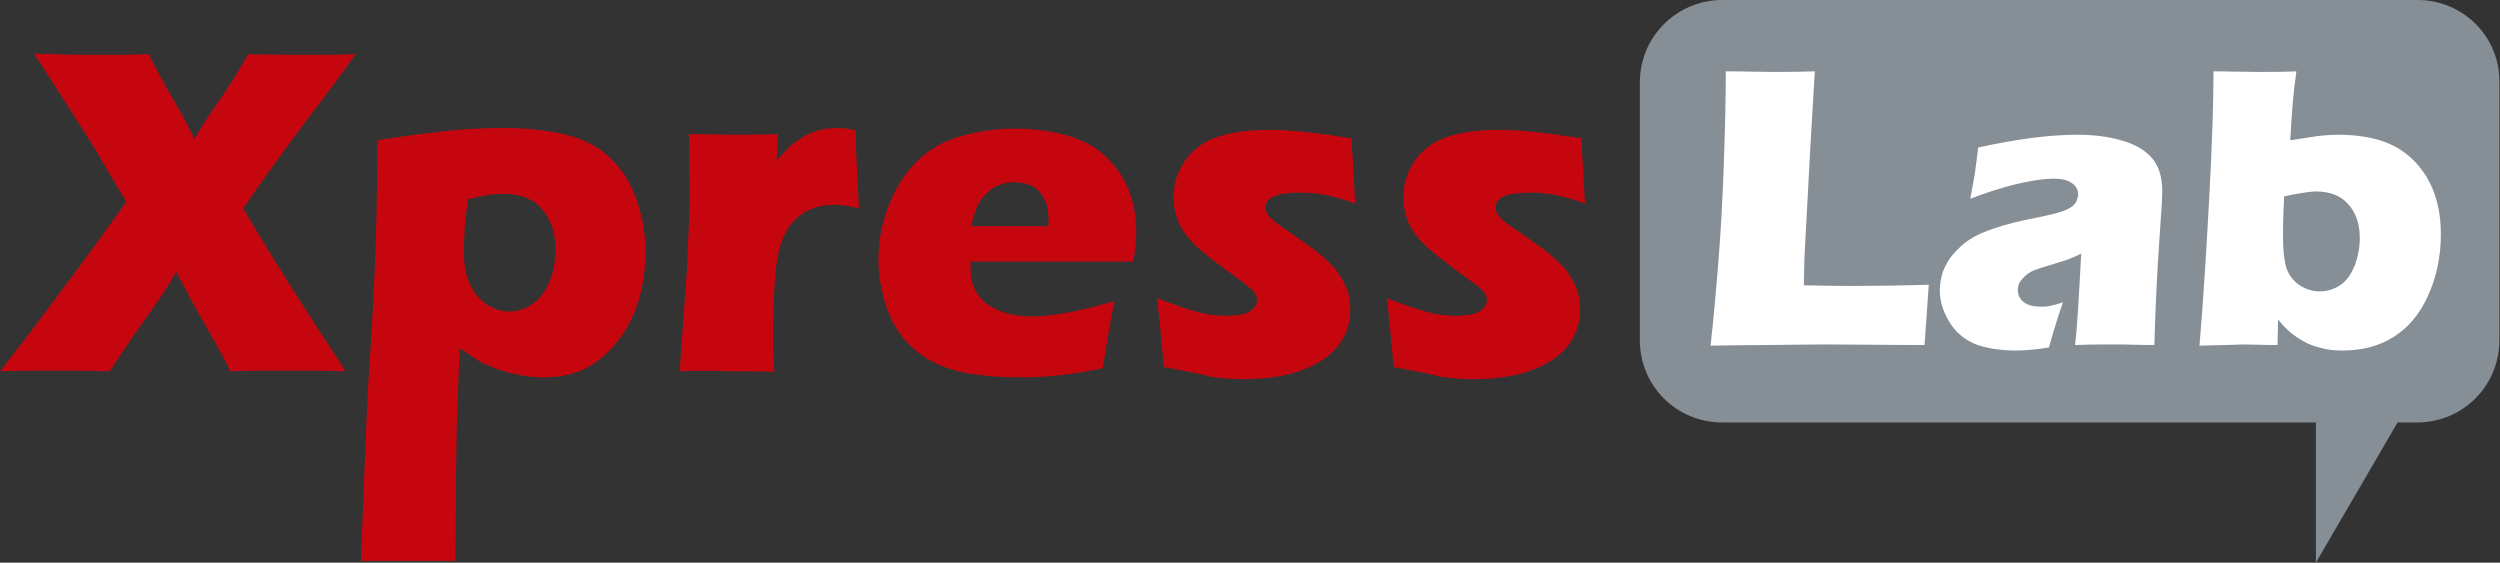 <?xml version="1.0" encoding="utf-8"?>
<!-- Generator: Adobe Illustrator 22.1.0, SVG Export Plug-In . SVG Version: 6.00 Build 0)  -->
<svg version="1.1" id="Layer_1" xmlns="http://www.w3.org/2000/svg" xmlns:xlink="http://www.w3.org/1999/xlink" x="0px" y="0px"
	 viewBox="0 0 410.1 92.3" style="enable-background:new 0 0 410.1 92.3;" xml:space="preserve">
<rect x="0" y="0" width="410.1" height="92.3" fill="#333333" stroke="none"/>
<style type="text/css">
	.st0{fill:#868E96;}
	.st1{fill:#C6060E;}
	.st2{fill:#FFFFFF;}
</style>
<path class="st0" d="M396.6,0H282.5C275.1,0,269,6,269,13.5v42.3c0,7.5,6,13.5,13.5,13.5h97.4v23l13.4-23h3.2
	c7.5,0,13.5-6,13.5-13.5V13.5C410.1,6,404,0,396.6,0z"/>
<g>
	<path class="st1" d="M0,60.9c3-3.8,6.6-8.5,10.8-14.2c4.3-5.7,7.5-10.2,9.9-13.6l-4.5-7.6c-0.8-1.4-2-3.3-3.6-5.8l-3.8-5.9
		c-0.9-1.5-2-3.1-3.2-5C8.9,8.9,12.3,9,15.7,9c2.7,0,5.6,0,8.7-0.1c1.1,2.2,2.4,4.6,3.9,7.2s2.7,4.8,3.6,6.7c1-1.8,2.4-3.9,4.2-6.5
		s3.3-5.1,4.6-7.4c2.7,0,5.6,0.1,8.8,0.1c2.1,0,5,0,8.8-0.1c-1.8,2.6-4.5,6.3-8.2,11.1c-3.6,4.8-7,9.5-10.2,14.2
		c4.1,7,9.7,15.9,16.8,26.7c-4-0.1-7-0.1-9-0.1c-3.4,0-6.7,0-9.9,0.1c-1-2-2.4-4.6-4.2-7.7c-1.8-3.1-3.3-6-4.7-8.6
		c-1,1.8-2.6,4.3-4.9,7.5s-4.3,6.2-6,8.8c-3.7-0.1-6.6-0.1-8.8-0.1C6.8,60.8,3.7,60.8,0,60.9z"/>
	<path class="st1" d="M59.2,92c0,0,0.9-23.7,1.2-28.9c0.6-8.9,1-16.3,1.2-22.3s0.3-12,0.3-17.8c5.2-0.8,9.2-1.3,12.1-1.6
		c2.9-0.3,5.8-0.4,8.8-0.4c3.7,0,7,0.4,10.1,1.1c3.1,0.8,5.5,2.1,7.4,4s3.3,4.2,4.2,6.9c0.9,2.7,1.4,5.5,1.4,8.4
		c0,2.7-0.4,5.2-1.1,7.8c-0.8,2.5-1.9,4.8-3.5,6.8s-3.4,3.5-5.4,4.5s-4.3,1.4-6.8,1.4c-1.2,0-2.5-0.1-3.9-0.4
		c-1.3-0.2-2.6-0.6-3.8-1c-1.2-0.5-2.2-0.9-3-1.4s-1.8-1.2-3-2L75,67.7C74.8,72.5,74.7,92,74.7,92H59.2z M76.8,32.7
		c-0.2,1.1-0.3,2.1-0.4,2.8s-0.2,1.7-0.2,2.9c-0.1,1.2-0.1,2.2-0.1,3c0,2.1,0.3,3.8,1,5.2c0.6,1.4,1.5,2.5,2.7,3.3s2.4,1.2,3.7,1.2
		c1.4,0,2.7-0.4,3.8-1.2c1.2-0.8,2.1-2,2.8-3.6c0.7-1.6,1-3.4,1-5.4c0-2.7-0.7-4.9-2.2-6.6c-1.4-1.7-3.5-2.5-6.3-2.5
		C80.9,31.8,78.9,32.1,76.8,32.7z"/>
	<path class="st1" d="M111.5,60.9l1.2-16.9l0.4-9.7c0-1.8,0-3.5,0-5.4s0-4.2-0.1-6.9c3.1,0,5.5,0.1,7.3,0.1c2.1,0,4.5,0,7.3-0.1
		l-0.2,4.3c1-1.1,1.8-1.9,2.4-2.5c0.6-0.5,1.4-1,2.2-1.5c0.8-0.4,1.7-0.8,2.6-1c0.9-0.2,1.8-0.3,2.8-0.3c0.9,0,1.9,0.1,3,0.4
		c0,2.8,0.1,5.1,0.2,6.9l0.3,5.9c-1.4-0.4-2.7-0.6-3.9-0.6c-1.5,0-2.8,0.2-3.9,0.7c-1.1,0.4-2.1,1.1-2.9,2c-0.9,0.9-1.5,2-2,3.4
		s-0.9,3.5-1.1,6.4s-0.3,6.3-0.3,10c0,1.3,0.1,3,0.2,4.9c-2.5-0.1-4.9-0.1-7.4-0.1C117,60.8,114.3,60.8,111.5,60.9z"/>
	<path class="st1" d="M182.8,49.4c-0.3,1.5-1,5.2-1.9,11c-2.9,0.6-5.4,1-7.4,1.2s-4,0.3-6.1,0.3c-3,0-5.8-0.2-8.3-0.6
		c-2.5-0.4-4.7-1.2-6.6-2.2c-1.8-1.1-3.4-2.4-4.6-4c-1.2-1.6-2.2-3.5-2.8-5.7s-1-4.4-1-6.7c0-3.3,0.6-6.4,1.9-9.5
		c1.3-3.1,3-5.5,5-7.3s4.4-3,7.1-3.7c2.7-0.7,5.4-1.1,8.2-1.1c2.9,0,5.7,0.3,8.3,1s4.9,1.8,6.7,3.5s3.1,3.6,3.9,5.7
		c0.8,2.1,1.2,4.4,1.2,6.8c0,1.4-0.2,3.1-0.5,4.8h-26.7c0,0.4,0,0.8,0,1.1c0,2.7,1,4.7,2.9,6c2,1.3,4.3,1.9,7.2,1.9
		c1.7,0,3.6-0.2,5.7-0.6C177,51,179.6,50.3,182.8,49.4z M159.4,37.1H172c0-0.4,0-0.8,0-1.1c0-1.3-0.2-2.4-0.7-3.4
		c-0.5-0.9-1.1-1.6-2-2.1c-0.9-0.4-1.9-0.6-3-0.6c-0.8,0-1.5,0.1-2.2,0.4c-0.7,0.2-1.4,0.6-1.9,1.1c-0.6,0.5-1,1-1.4,1.6
		s-0.7,1.2-0.8,1.8C159.7,35.3,159.5,36.1,159.4,37.1z"/>
	<path class="st1" d="M190.9,60.2c-0.1-1.1-0.2-2.3-0.3-3.5s-0.3-2.9-0.5-5.1l-0.3-2.7c2.5,1,4.6,1.7,6.3,2.2
		c1.8,0.5,3.4,0.7,4.9,0.7c1.2,0,2.2-0.1,3-0.3s1.3-0.6,1.7-1s0.5-0.9,0.5-1.3c0-0.4-0.1-0.8-0.4-1.2c-0.3-0.4-0.9-0.9-1.8-1.6
		c-2.1-1.5-3.9-2.9-5.5-4.1c-1.6-1.2-2.8-2.4-3.6-3.3c-0.8-1-1.4-2-1.8-3.1c-0.4-1.1-0.6-2.3-0.6-3.5c0-2.1,0.6-4.1,1.8-5.9
		s3-3.2,5.3-4s5.2-1.2,8.6-1.2c3.5,0,8,0.5,13.5,1.4l0.6,10.7c-3.1-1.2-6-1.8-8.9-1.8c-2,0-3.5,0.2-4.4,0.6c-0.9,0.4-1.4,1-1.4,1.9
		c0,0.3,0.1,0.5,0.2,0.8c0.1,0.3,0.3,0.5,0.6,0.8s0.6,0.6,1,0.9c0.4,0.3,1.4,1,2.9,2c1.5,1.1,2.7,1.9,3.6,2.6
		c1.4,1.1,2.5,2.2,3.3,3.1c0.7,1,1.3,2,1.7,3c0.4,1.1,0.6,2.2,0.6,3.4c0,1.8-0.4,3.5-1.3,5c-0.9,1.5-2.2,2.8-4,3.8s-3.7,1.7-5.7,2.1
		c-2.1,0.4-4.2,0.6-6.4,0.6c-1.5,0-3.3-0.1-5.5-0.4C196.5,61.2,193.9,60.8,190.9,60.2z"/>
	<path class="st1" d="M228.6,60.2c-0.1-1.1-0.2-2.3-0.3-3.5s-0.3-2.9-0.5-5.1l-0.3-2.7c2.5,1,4.6,1.7,6.3,2.2
		c1.8,0.5,3.4,0.7,4.9,0.7c1.2,0,2.2-0.1,3-0.3s1.3-0.6,1.7-1s0.5-0.9,0.5-1.3c0-0.4-0.1-0.8-0.4-1.2c-0.3-0.4-0.9-0.9-1.8-1.6
		c-2.1-1.5-3.9-2.9-5.5-4.1c-1.6-1.2-2.8-2.4-3.6-3.3c-0.8-1-1.4-2-1.8-3.1c-0.4-1.1-0.6-2.3-0.6-3.5c0-2.1,0.6-4.1,1.8-5.9
		s3-3.2,5.3-4s5.2-1.2,8.6-1.2c3.5,0,8,0.5,13.5,1.4l0.6,10.7c-3.1-1.2-6-1.8-8.9-1.8c-2,0-3.5,0.2-4.4,0.6c-0.9,0.4-1.4,1-1.4,1.9
		c0,0.3,0.1,0.5,0.2,0.8c0.1,0.3,0.3,0.5,0.6,0.8s0.6,0.6,1,0.9c0.4,0.3,1.4,1,2.9,2c1.5,1.1,2.7,1.9,3.6,2.6
		c1.4,1.1,2.5,2.2,3.3,3.1c0.7,1,1.3,2,1.7,3c0.4,1.1,0.6,2.2,0.6,3.4c0,1.8-0.4,3.5-1.3,5s-2.2,2.8-4,3.8s-3.7,1.7-5.7,2.1
		c-2.1,0.4-4.2,0.6-6.4,0.6c-1.5,0-3.3-0.1-5.5-0.4C234.1,61.2,231.6,60.8,228.6,60.2z"/>
</g>
<g>
	<path class="st2" d="M280.6,56.7c0.6-5.2,0.9-9.4,1.2-12.7c0.5-6,0.8-11.9,1-17.8s0.3-10.7,0.3-14.5c3,0,5.6,0.1,7.9,0.1
		c1.6,0,3.8,0,6.7-0.1L297,23.6l-1,18.6l-0.1,4.6c3.8,0.1,6.2,0.1,7.4,0.1c5.8,0,10.1-0.1,13.1-0.2l-0.7,9.9
		c-5.8,0-11.3-0.1-16.5-0.1C292.1,56.6,285.9,56.6,280.6,56.7z"/>
	<path class="st2" d="M323.2,32.6c0.4-2.2,0.7-3.7,0.8-4.5c0.1-0.8,0.3-2.1,0.5-3.9c6.3-1.4,11.8-2.1,16.3-2.1c2.6,0,5,0.3,7.1,0.9
		c2.2,0.6,3.8,1.5,5,2.8s1.8,3.2,1.8,5.6c0,1.2-0.2,4-0.5,8.3s-0.6,9.9-0.8,16.9c-2.2,0-4.3-0.1-6.4-0.1s-4.3,0-6.6,0.1
		c0.3-2.4,0.6-7.4,1-15c-0.8,0.4-1.5,0.7-2,0.9s-1.3,0.4-2.5,0.8c-1.2,0.4-2.1,0.6-2.8,0.9c-0.7,0.2-1.2,0.5-1.7,0.9
		s-0.8,0.8-1.1,1.2c-0.2,0.4-0.3,0.8-0.3,1.3c0,0.7,0.3,1.4,0.9,1.9s1.5,0.8,2.8,0.8c0.5,0,1,0,1.5-0.1s1.3-0.3,2.2-0.6
		c-0.6,1.7-1.4,4.2-2.3,7.4c-1.9,0.3-3.7,0.5-5.4,0.5c-2.7,0-5-0.4-6.8-1.1c-1.8-0.8-3.2-2-4.2-3.7s-1.5-3.4-1.5-5.1
		c0-1,0.2-2,0.5-3c0.4-1,0.9-2,1.7-2.9c0.8-0.9,1.7-1.8,2.7-2.4c1-0.7,2.4-1.3,4.2-1.9c1.8-0.6,4.1-1.2,6.8-1.7
		c1.1-0.2,2.2-0.5,3.1-0.7c1-0.3,1.6-0.5,2-0.7s0.7-0.4,1-0.7s0.4-0.5,0.5-0.8s0.2-0.6,0.2-0.9c0-0.8-0.4-1.5-1.1-1.9
		c-0.7-0.5-1.7-0.7-3.1-0.7C333.4,29.4,328.7,30.5,323.2,32.6z"/>
	<path class="st2" d="M360.8,56.7c0.6-6.9,1.1-15,1.6-24.2s0.7-16.1,0.7-20.8c2.5,0,4.9,0.1,7.2,0.1c2.2,0,4.3,0,6.4-0.1
		c-0.5,3.4-0.8,7.2-1,11.3c2-0.3,3.5-0.5,4.6-0.7c1.1-0.1,2.1-0.2,3.2-0.2c3.4,0,6.3,0.5,8.7,1.6c2.4,1.1,4.4,2.9,5.9,5.4
		s2.3,5.6,2.3,9.3s-0.7,7-2.1,10.1c-1.4,3.1-3.3,5.3-5.7,6.8c-2.4,1.5-5.2,2.2-8.4,2.2c-1.2,0-2.3-0.1-3.4-0.4s-2.1-0.6-2.9-1.1
		c-0.9-0.5-1.6-1-2.2-1.5s-1.3-1.2-2-2.1l-0.1,4.2c-2.4,0-4.3-0.1-5.9-0.1C366.1,56.6,363.9,56.6,360.8,56.7z M374.7,32.2
		c-0.2,3.6-0.2,5.9-0.2,6.7c0,2.1,0.2,3.7,0.5,4.9c0.4,1.2,1.1,2.2,2.1,2.9s2.2,1.1,3.4,1.1c1.3,0,2.5-0.4,3.5-1.1
		c1-0.7,1.7-1.8,2.3-3.2c0.5-1.4,0.8-2.9,0.8-4.4c0-2.3-0.6-4.2-1.9-5.6c-1.2-1.4-3-2.1-5.4-2.1C378.3,31.5,376.6,31.8,374.7,32.2z"
		/>
</g>
</svg>
